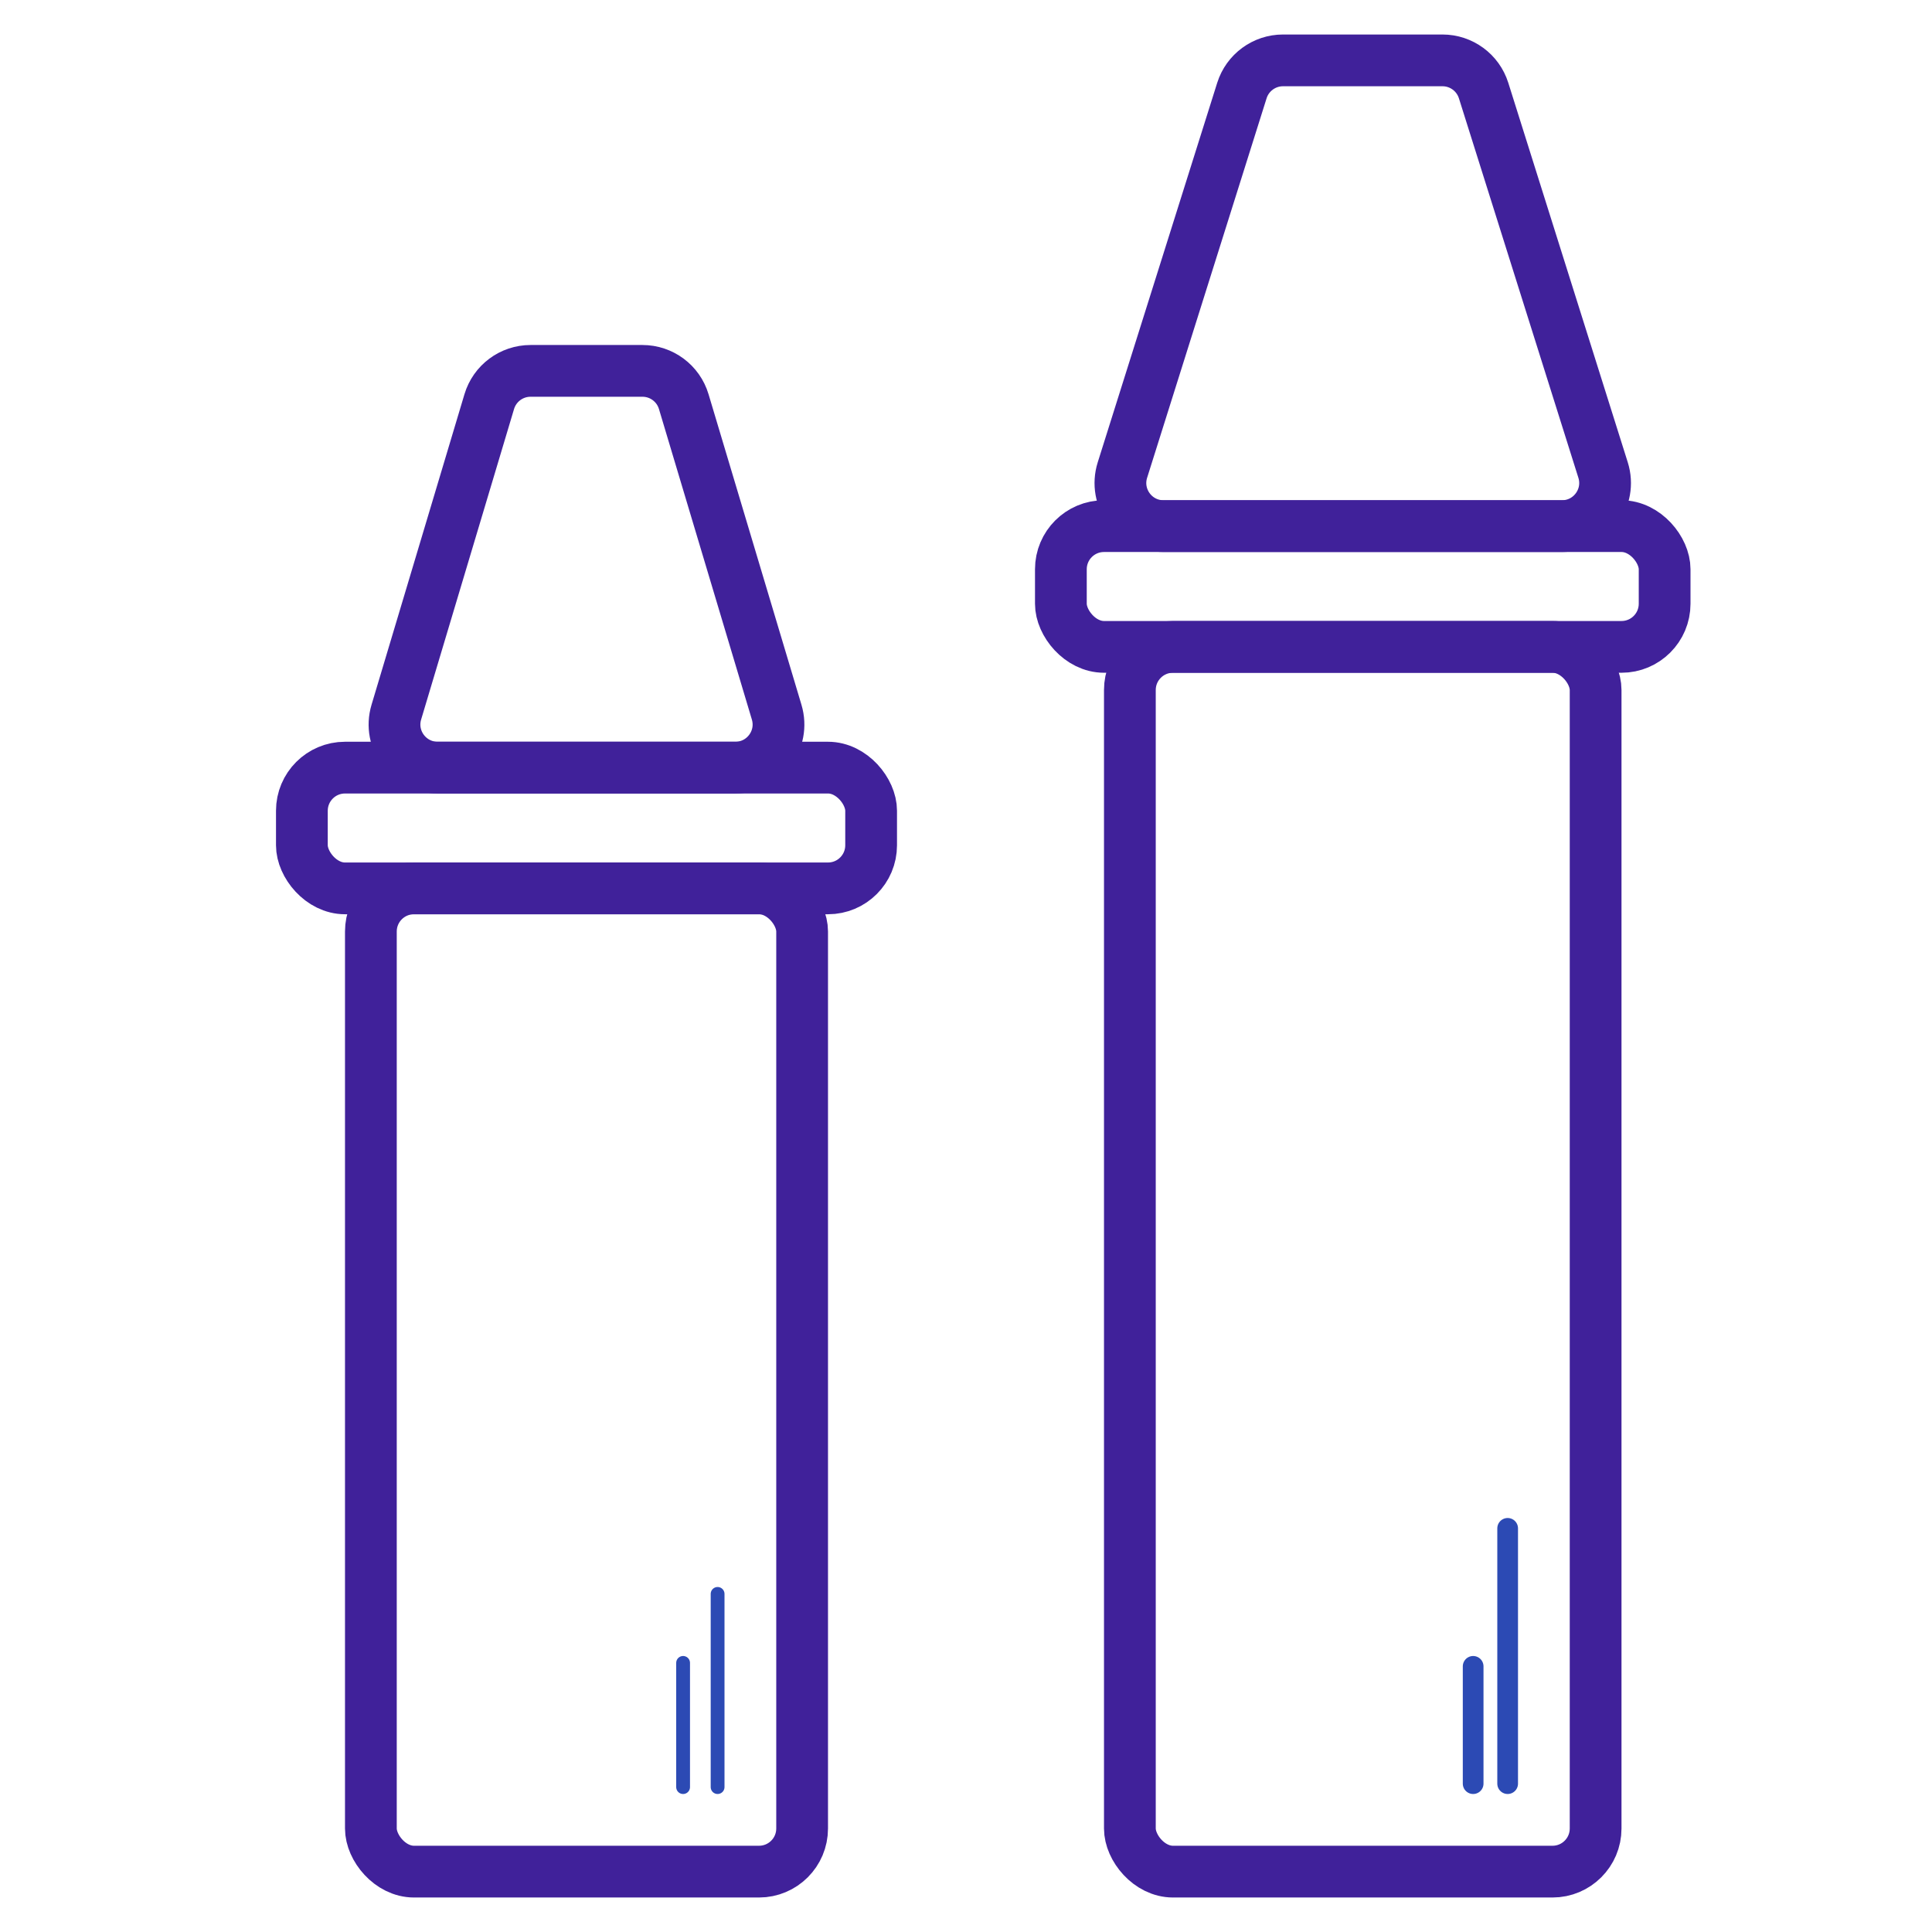 <?xml version="1.0" encoding="UTF-8"?> <svg xmlns="http://www.w3.org/2000/svg" width="56" height="56" viewBox="0 0 56 56" fill="none"> <rect x="10.75" y="25.75" width="12.5" height="28.5" rx="1.25" stroke="#40219A" stroke-width="1.5"></rect> <rect x="8.75" y="22.25" width="16.5" height="3.5" rx="1.25" stroke="#40219A" stroke-width="1.5"></rect> <rect x="30.75" y="15.25" width="17.5" height="3.5" rx="1.25" stroke="#40219A" stroke-width="1.5"></rect> <path d="M14.181 11.642C14.339 11.113 14.826 10.75 15.378 10.75H18.622C19.174 10.75 19.661 11.113 19.819 11.642L22.512 20.642C22.752 21.444 22.151 22.25 21.314 22.25H12.686C11.849 22.25 11.248 21.444 11.488 20.642L14.181 11.642Z" stroke="#40219A" stroke-width="1.5"></path> <path d="M35.997 2.625C36.161 2.104 36.644 1.75 37.189 1.75H41.811C42.356 1.75 42.839 2.104 43.003 2.625L46.466 13.625C46.719 14.43 46.118 15.25 45.274 15.25H33.726C32.882 15.25 32.281 14.43 32.534 13.625L35.997 2.625Z" stroke="#40219A" stroke-width="1.5"></path> <rect x="32.75" y="18.75" width="13.5" height="35.5" rx="1.25" stroke="#40219A" stroke-width="1.5"></rect> <line x1="43.7" y1="51.7" x2="43.7" y2="44.3" stroke="#2C4AB4" stroke-width="0.6" stroke-linecap="round"></line> <line x1="20.8" y1="51.8" x2="20.8" y2="46.2" stroke="#2C4AB4" stroke-width="0.4" stroke-linecap="round"></line> <line x1="42.7" y1="51.7" x2="42.7" y2="48.3" stroke="#2C4AB4" stroke-width="0.6" stroke-linecap="round"></line> <line x1="19.8" y1="51.8" x2="19.8" y2="48.2" stroke="#2C4AB4" stroke-width="0.4" stroke-linecap="round"></line> </svg> 